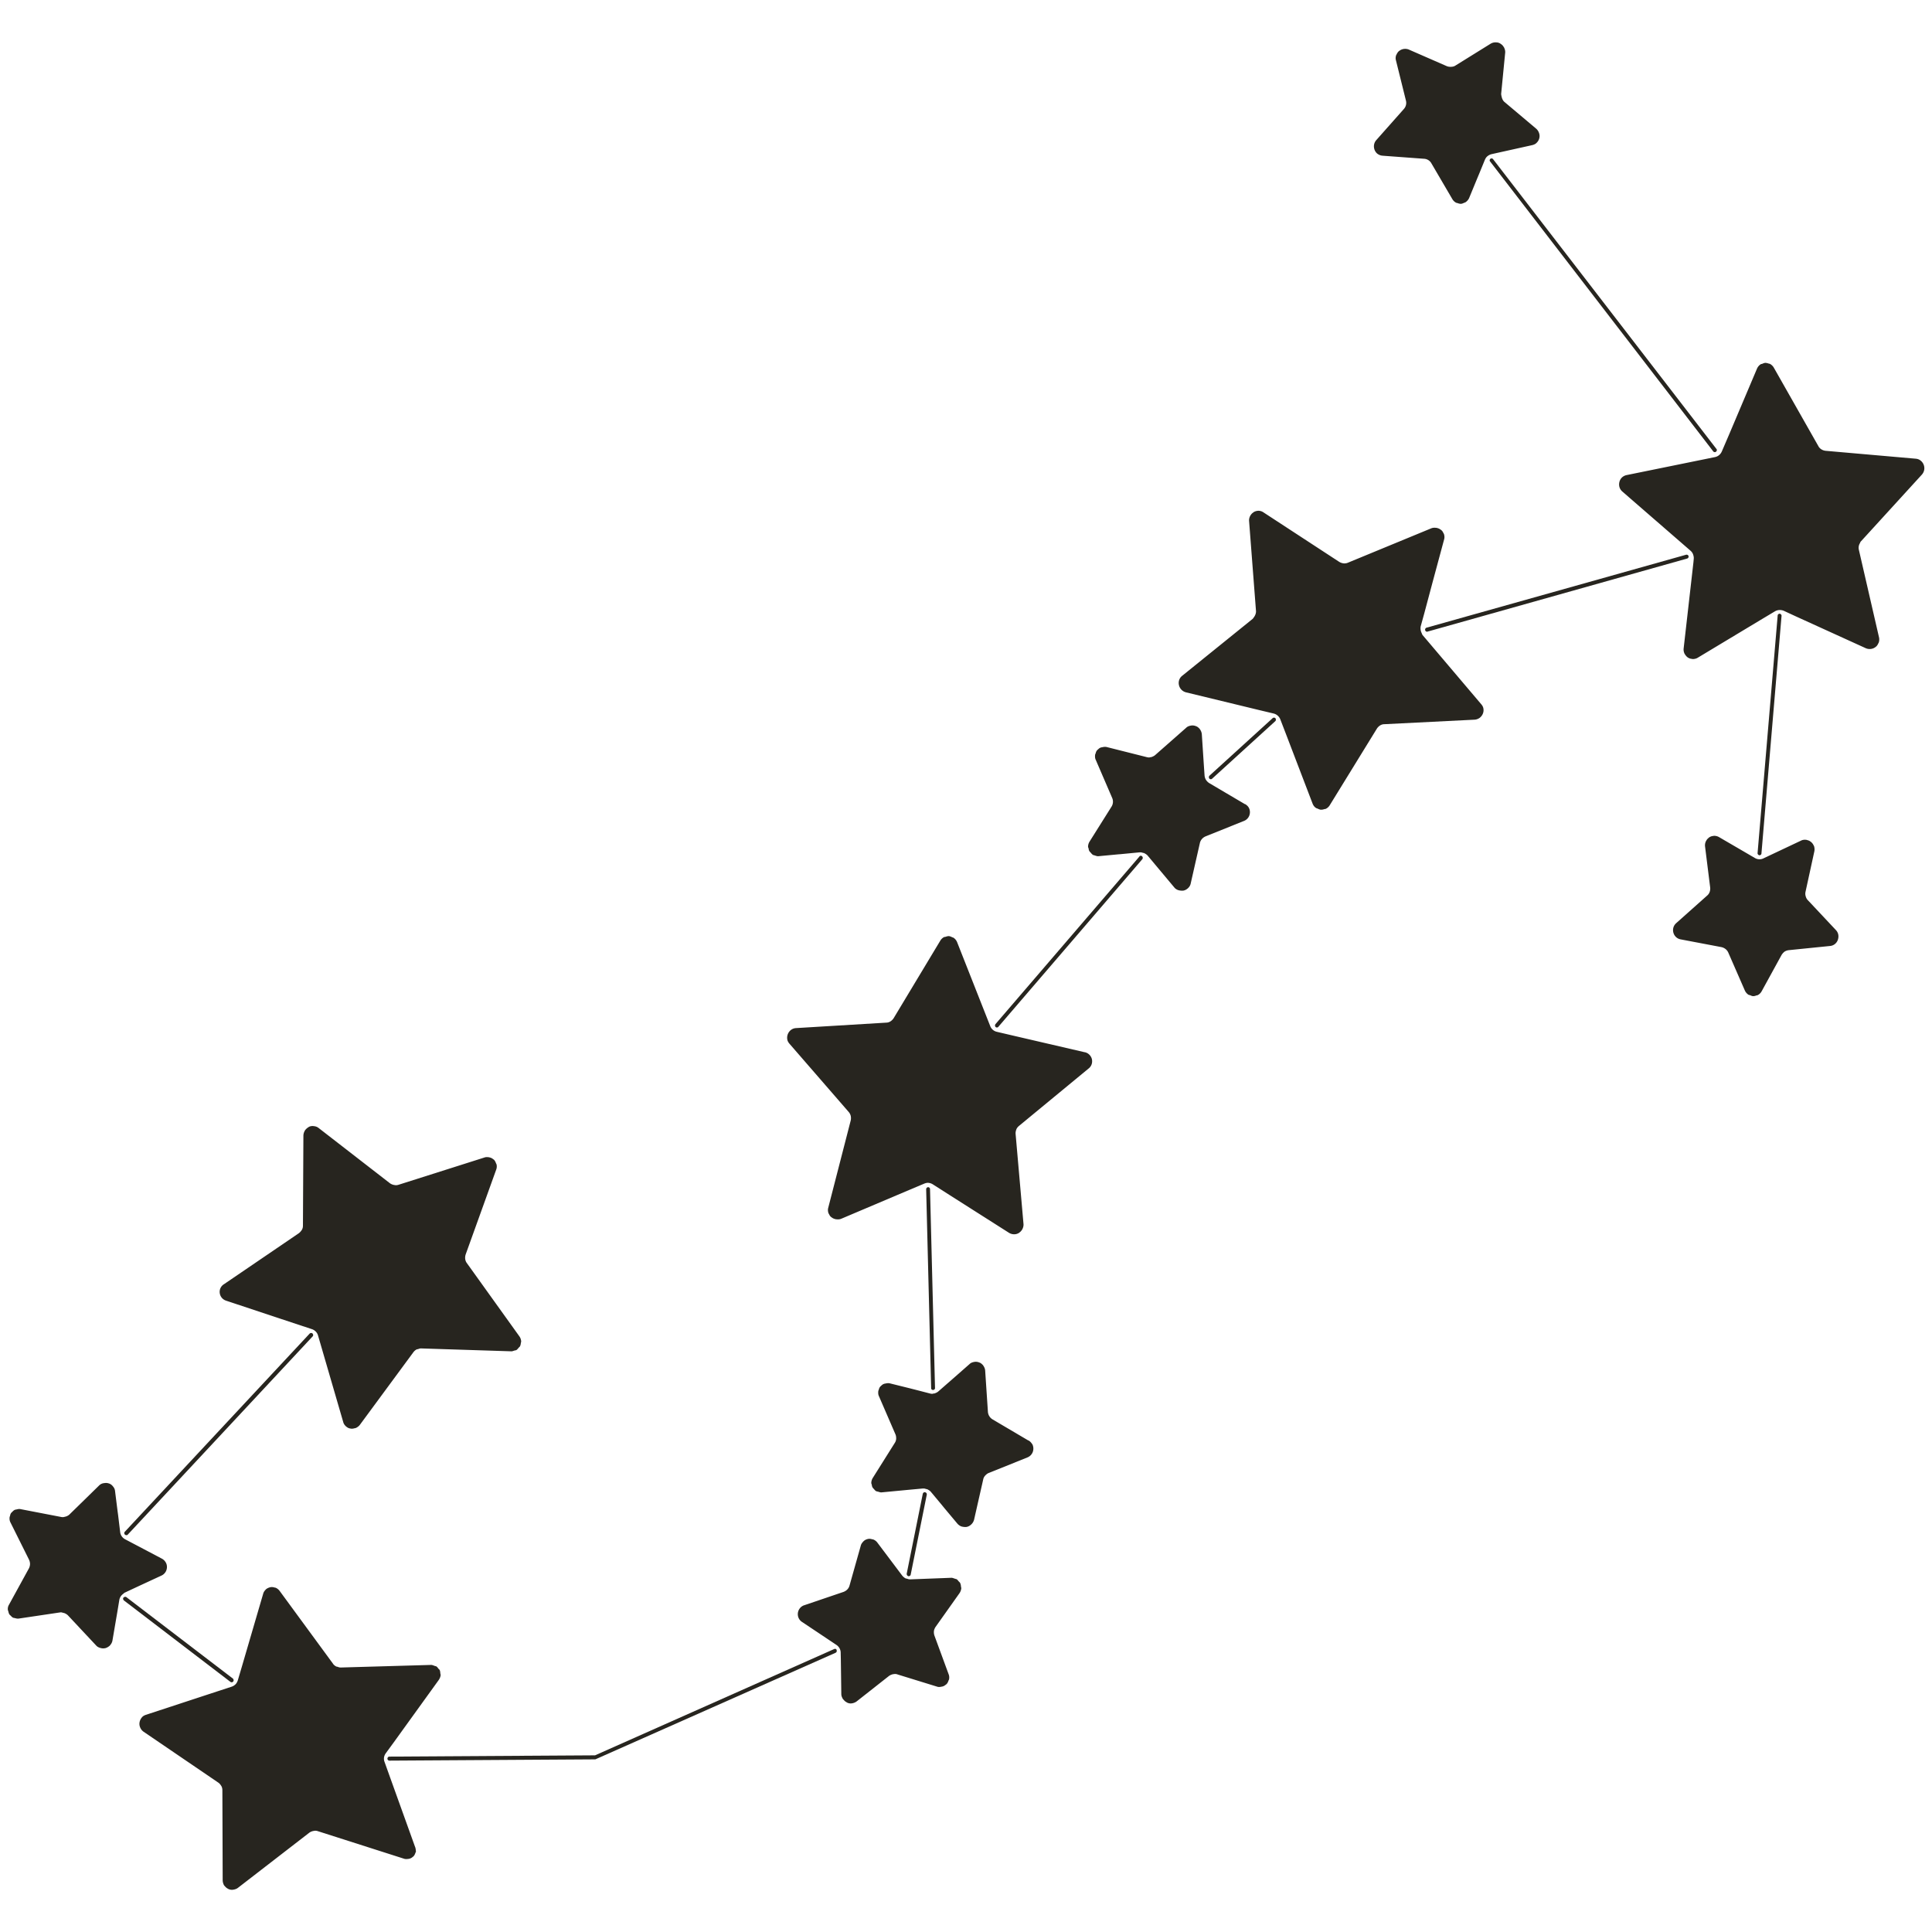 <svg xmlns="http://www.w3.org/2000/svg" width="50" height="50" fill="#27251f" xmlns:v="https://vecta.io/nano"><path d="M36.883 16.312c.008.021.029.037.05.037l6.73-1.894c.029-.008.042-.037.037-.062s-.033-.042-.062-.037l-6.721 1.889c-.025.008-.042.037-.033.067zm-3.945 2.272l-1.636 1.49c-.021.021-.021.054-.004.075a.05.05 0 0 0 .037.017c.012 0 .025-.004.033-.012l1.636-1.49c.021-.021.021-.054.004-.075s-.05-.021-.071-.004zm-3.45 3.583l-3.725 4.337c-.017.021-.017.054.004.075.008.008.021.012.033.012s.029-.004.037-.017l3.725-4.337c.017-.021.017-.054-.004-.075s-.05-.021-.071.004zm-5.34 13.805c.029 0 .054-.025.05-.054l-.129-5.144c0-.029-.025-.05-.05-.05s-.05.025-.05.054l.129 5.144c-.004.029.021.05.05.05zM5.994 43.538c.017 0 .029-.008.042-.021.017-.021.012-.054-.008-.075l-2.755-2.106c-.021-.017-.054-.013-.075.008s-.012.054.008.075l2.755 2.106c.012.008.025.012.033.012zm15.595-.861L15.4 45.428l-5.323.033c-.029 0-.05.025-.05.054s.025.05.05.05l5.331-.033 6.218-2.759c.025-.013.037-.042.025-.071-.004-.025-.033-.037-.062-.025zM3.272 39.73c.012 0 .029-.004.037-.017l4.782-5.127c.021-.021.017-.054-.004-.075s-.054-.017-.075.004L3.23 39.642c-.021.021-.017.054.004.075.012.008.025.013.037.013zm20.239 1.062c.033 0 .054-.017.058-.042l.416-2.068c.004-.029-.012-.054-.042-.062s-.054.013-.062.042l-.416 2.068c0 .029.017.054.046.062zm22.025-18.658c.025 0 .05-.021.05-.046l.52-6.147c.004-.029-.021-.054-.046-.058h-.004c-.025 0-.05.021-.05.046l-.52 6.147c-.004.029.021.054.046.058zM38.573 4.109c-.021.017-.029.05-.008.071l5.772 7.5c.008.013.025.021.042.021s.021-.004.033-.013c.021-.017.029-.05.008-.071l-5.777-7.495c-.017-.025-.05-.029-.071-.012z"/><path d="M3.614 41.037l.566-.262c.046-.021.079-.054.104-.092.046-.075.05-.175.004-.25a.25.25 0 0 0-.1-.096l-.474-.25-.15-.079-.325-.171c-.071-.037-.121-.108-.129-.187l-.054-.445-.012-.087-.067-.533a.2.2 0 0 0-.05-.112c-.004-.008-.012-.017-.017-.021-.025-.029-.058-.05-.096-.062H2.81c-.033-.013-.071-.013-.108-.008-.008 0-.021.004-.029.004-.037.008-.075.025-.108.058l-.766.749c-.025.025-.058.042-.092.054-.012.004-.021.004-.033.008s-.029.008-.046.008-.029 0-.046-.004L.53 39.056c-.037-.008-.067 0-.1.008-.017.004-.033.004-.05.012a.21.21 0 0 0-.058.046c-.016.017-.025.021-.033.033-.017.021-.025.05-.029.075-.004.013-.012.025-.012.042-.004.042 0 .087.025.133l.479.961c.017.037.025.075.025.112a.26.26 0 0 1-.029.112l-.516.941a.21.21 0 0 0-.029.129c0 .013.008.025.012.042.008.029.012.054.029.079.008.013.021.021.033.033s.033.037.058.05c.017.008.033.008.05.012.029.008.062.017.096.013l1.061-.158c.012 0 .025-.004.037-.004s.037.008.054.012l.033.008c.033.013.067.033.092.058l.732.782c.029.033.067.05.108.062.012.004.021.004.033.008a.27.27 0 0 0 .1-.004c.05-.017.079-.037.108-.062.004-.004.012-.013.017-.021.025-.029.046-.067.054-.112l.125-.732.054-.325a.24.24 0 0 1 .092-.146c.017-.012.029-.029.046-.037zm21.233-.071c-.008-.017-.021-.025-.033-.037-.017-.021-.033-.042-.054-.058-.017-.008-.037-.008-.054-.017-.029-.008-.054-.021-.083-.021l-.862.033-.208.008c-.033 0-.054-.008-.079-.017-.013-.004-.025-.004-.037-.008-.033-.017-.062-.042-.087-.071l-.645-.857a.24.24 0 0 0-.104-.079c-.013-.004-.025-.004-.037-.008-.029-.008-.058-.013-.087-.008-.008 0-.013 0-.021.004-.037.008-.071.025-.1.05-.042.042-.067.075-.079.121l-.291 1.032c-.021.079-.079.137-.158.166l-1.016.345a.23.23 0 0 0-.112.079c-.083.104-.071.27.058.354l.387.258.504.337c.067.046.108.121.108.2l.004.179.012.891c0 .046.017.083.037.121.004.008.013.017.021.025.021.025.042.046.071.062.008.004.013.008.021.013.033.017.075.025.112.021a.28.28 0 0 0 .133-.05l.841-.662a.28.28 0 0 1 .096-.042c.008-.004.017-.004.025-.004s.021-.004.029-.004c.025 0 .05.004.071.013l1.024.316c.037.013.075.008.112 0 .017-.004.033-.004.046-.012.025-.008.046-.025.062-.037s.025-.017.033-.029a.22.22 0 0 0 .037-.071c.004-.013.012-.025.017-.037.008-.042.008-.087-.008-.129l-.37-1.007a.28.28 0 0 1-.013-.116c.004-.037.021-.075.042-.108l.62-.874a.27.27 0 0 0 .046-.129c0-.017-.008-.029-.008-.042a.27.27 0 0 0-.021-.092zm1.765-3.687l-.924-.545a.25.25 0 0 1-.121-.196l-.071-1.07c-.004-.046-.021-.083-.042-.116-.004-.008-.013-.017-.017-.025-.025-.025-.05-.05-.083-.062-.05-.021-.087-.025-.125-.021-.008 0-.017.004-.025.004-.037.008-.079.021-.112.054l-.379.333-.429.375c-.029.025-.058.037-.092.05-.008.004-.021.004-.029.004s-.025.008-.037.008c-.021 0-.042-.004-.058-.008l-.258-.067-.262-.067-.52-.129c-.037-.008-.071-.004-.108.004-.017.004-.033.004-.05.013-.025.008-.042.025-.062.042-.012.013-.025.021-.033.033-.017.021-.025.046-.033.075-.004.012-.012.025-.012.037-.004.042-.004.087.017.129l.425.982c.017.037.021.075.021.116a.22.22 0 0 1-.037.112l-.57.907c-.025.042-.037.087-.037.129 0 .017.008.029.012.042.004.029.008.054.025.079.008.012.021.025.033.037.017.021.033.042.058.054.017.008.033.008.05.013.029.008.058.021.092.017l.707-.067.358-.033h.021c.021 0 .042.008.062.013.012.004.025.004.033.008.033.017.067.037.092.067l.271.325.071.087.345.412c.029.033.067.058.104.071.012.004.025.004.033.008.029.004.062.008.092.004.008 0 .013 0 .021-.004.037-.008.071-.029.1-.054l.017-.017c.029-.029.05-.067.062-.108l.237-1.045a.21.21 0 0 1 .054-.104c.029-.029.058-.054.096-.067l.995-.4c.141-.058.187-.216.129-.337-.029-.042-.058-.079-.104-.104zm5.606-16.468l-.516-.304-.408-.241c-.033-.021-.062-.05-.083-.083s-.033-.071-.037-.112l-.021-.308-.05-.762a.26.26 0 0 0-.042-.117c-.004-.008-.013-.017-.017-.025-.025-.025-.05-.05-.083-.062-.05-.021-.087-.025-.125-.021-.008 0-.017.004-.025.004-.037.008-.079.021-.112.054l-.803.707c-.029.025-.058.037-.092.05-.008.004-.021.004-.029.004a.12.12 0 0 1-.037.008c-.021 0-.042-.004-.058-.008l-1.04-.262c-.037-.008-.071-.004-.108.004-.017.004-.033.004-.05.012-.025.008-.042.025-.062.042-.013.012-.025.021-.033.033-.017.021-.025.046-.033.075-.004.013-.013.025-.013.037-.004.042-.004.087.017.129l.425.986a.24.24 0 0 1-.017.225l-.57.907c-.025.042-.037.087-.037.129 0 .017.008.029.013.042.004.029.008.054.025.079.008.013.025.025.033.037.017.021.033.037.054.054.017.008.033.008.054.017.029.008.058.021.092.017l.533-.05h.013l.52-.05h.021c.021 0 .042.008.062.013.013.004.025.004.033.008.033.017.067.037.092.067l.212.254.474.566c.029.037.067.058.104.071.013.004.025.004.033.008.029.004.062.008.092.004.008 0 .013 0 .021-.004.037-.008.071-.029.1-.054l.017-.017c.029-.029.05-.067.058-.108l.237-1.045c.017-.079.071-.142.146-.175l.995-.4a.24.24 0 0 0 .154-.208.24.24 0 0 0-.025-.129c-.021-.042-.058-.075-.1-.1zM35.785 4.03l1.07.079a.23.23 0 0 1 .191.121l.541.924a.25.25 0 0 0 .096.092c.013.008.029.004.042.012a.28.28 0 0 0 .079.017c.025 0 .058-.012.083-.025.012-.004.029-.008.042-.017a.26.26 0 0 0 .092-.108l.204-.495.054-.129.15-.366c.017-.037.037-.071.071-.096a.27.27 0 0 1 .104-.05l1.049-.233c.05-.012.092-.033.121-.067.062-.062.087-.158.058-.241-.013-.042-.037-.083-.075-.117l-.82-.691c-.046-.037-.067-.096-.079-.154-.004-.021-.008-.037-.008-.058l.104-1.065c.004-.046-.008-.087-.025-.125-.004-.012-.012-.021-.017-.029-.017-.025-.033-.046-.058-.062-.008-.008-.017-.012-.029-.021a.2.2 0 0 0-.1-.029c-.058-.004-.1.008-.146.033l-.911.566c-.037.025-.079.033-.121.033a.25.25 0 0 1-.104-.017l-.982-.429a.25.25 0 0 0-.121-.017c-.013 0-.029.004-.042.008a.22.22 0 0 0-.071.033c-.013.008-.025.017-.033.025a.25.25 0 0 0-.046.067c-.004.012-.013.021-.017.033-.013.042-.017.083-.004.129l.258 1.04c.021.079 0 .162-.054.221l-.712.803c-.1.112-.071.279.033.358.037.025.083.046.133.046zm11.004 19.269c-.029-.029-.046-.062-.058-.104s-.012-.079-.004-.117l.229-1.049a.28.28 0 0 0-.008-.129c-.004-.013-.012-.021-.017-.033-.012-.025-.029-.046-.05-.067-.008-.008-.021-.017-.033-.025-.021-.017-.046-.025-.075-.033a.12.12 0 0 0-.037-.008c-.042-.004-.083 0-.125.021l-.97.458c-.033.017-.067.025-.104.025h-.004c-.042 0-.083-.013-.117-.033l-.32-.187-.608-.354a.25.25 0 0 0-.129-.033c-.008 0-.017.004-.025.004-.033.004-.062.013-.087.029-.012.004-.021.013-.029.021-.021.017-.042.037-.054.062-.008.008-.012.021-.017.029-.017.037-.025.079-.021.125l.133 1.065a.27.27 0 0 1-.013.117.22.22 0 0 1-.067.096l-.799.712c-.15.133-.083.383.116.42l1.053.2c.079.017.146.067.179.142l.429.982c.021.046.054.083.092.108.012.008.029.008.042.012.029.013.054.025.083.025s.054-.008.079-.017c.013-.004.029-.004.042-.012a.24.24 0 0 0 .096-.096l.516-.941c.021-.033.046-.062.079-.087a.26.26 0 0 1 .108-.037l1.065-.108c.1-.008.175-.075.204-.158s.021-.179-.05-.254zM5.853 33.662l1.74.578.479.158c.075.025.137.087.158.162l.653 2.243c.012.046.037.079.067.108.042.037.079.054.112.058.008 0 .012.004.021.004.029.004.058 0 .087-.008.012-.004.025-.004.037-.008.037-.017.075-.042.104-.079l1.386-1.881c.025-.033.054-.058.087-.075.013-.004.025-.004.037-.008.025-.008.046-.017.071-.017l2.343.075c.029 0 .054-.013.083-.021.017-.004.037-.004.054-.017s.037-.037.054-.058c.012-.013.025-.021.033-.037.013-.025.017-.054.021-.083.004-.017.008-.029.008-.042-.004-.046-.017-.087-.046-.129l-1.361-1.898c-.025-.033-.037-.071-.042-.108a.28.28 0 0 1 .013-.116l.791-2.197a.23.23 0 0 0 .008-.129c-.004-.013-.012-.025-.017-.037a.23.23 0 0 0-.037-.071c-.008-.013-.021-.021-.033-.029-.021-.017-.042-.029-.062-.037l-.046-.013c-.037-.004-.075-.008-.112.004l-2.227.707c-.025.008-.05.012-.075.012-.008 0-.021-.004-.029-.004s-.017-.004-.025-.004a.28.28 0 0 1-.096-.042l-1.848-1.432c-.037-.029-.079-.042-.117-.046-.054-.008-.096 0-.129.017-.008.004-.012.008-.021.013a.33.33 0 0 0-.071.062c-.008.008-.012.017-.017.025a.27.27 0 0 0-.037.121l-.012 2.335c0 .042-.008.079-.029.112s-.046.062-.079.087l-1.931 1.315c-.179.108-.142.366.05.429zm22.22-6.43l-1.831-.425-.445-.104a.24.24 0 0 1-.171-.15l-.857-2.172a.25.25 0 0 0-.092-.112c-.012-.008-.029-.008-.042-.017-.029-.013-.054-.025-.083-.025s-.054.008-.079.017c-.013.004-.029.004-.042.008a.25.25 0 0 0-.096.092l-1.207 2.006c-.021.033-.05.062-.083.083a.21.21 0 0 1-.112.033l-2.331.141c-.15.008-.245.146-.229.279.004.046.025.087.058.125l1.532 1.765a.25.25 0 0 1 .054.104c.008.037.008.079 0 .116l-.583 2.264c-.012.046-.008.087.004.129.004.012.012.025.017.033.012.025.025.05.046.067.008.008.021.017.033.025a.22.22 0 0 0 .071.033c.012.004.029.008.042.008.037.004.079.004.121-.012l1.894-.803.258-.108c.029-.012.062-.021.096-.021a.26.26 0 0 1 .129.042l.437.279 1.532.974c.042.025.087.037.133.037s.083-.013.112-.029c.008-.004.021-.012.029-.021a.21.21 0 0 0 .058-.062c.008-.008.013-.021.017-.029.017-.037.029-.079.025-.125l-.204-2.327c-.004-.042.004-.079.017-.116s.037-.067.071-.096l1.802-1.486c.079-.062.104-.158.083-.246-.021-.079-.087-.154-.183-.175zm9.023-10.467l-.279-.329c-.012-.017-.017-.033-.025-.054a.27.27 0 0 1-.025-.171l.092-.333.212-.795.304-1.128c.012-.046.008-.087-.004-.129-.004-.013-.012-.025-.017-.033-.012-.025-.025-.05-.046-.067-.008-.008-.021-.017-.033-.025a.22.22 0 0 0-.071-.033c-.012-.004-.029-.008-.042-.008-.037-.004-.079-.004-.121.013l-2.16.891c-.029.012-.062.017-.092.017a.28.28 0 0 1-.133-.042L32.7 13.261a.23.23 0 0 0-.133-.042.25.25 0 0 0-.112.029c-.008.004-.017.012-.029.021a.21.21 0 0 0-.058.062c-.008.008-.012.017-.017.029a.24.24 0 0 0-.025.121l.179 2.331c.004.058-.021.117-.054.162-.013.017-.021.033-.037.046l-1.819 1.469c-.079.062-.104.158-.083.245a.25.25 0 0 0 .179.183l1.906.462.366.087a.25.25 0 0 1 .171.15l.146.379.691 1.806c.021.05.05.087.092.112.012.008.029.008.042.017.029.012.054.025.083.025s.054-.004.079-.013c.013-.004.029-.004.042-.008a.25.25 0 0 0 .1-.087l1.224-1.989c.021-.033.05-.062.083-.083s.071-.033.112-.033l2.335-.117a.25.25 0 0 0 .129-.046c.071-.054.112-.141.1-.229-.004-.046-.025-.087-.058-.125zm12.61-4.844c-.033-.029-.079-.046-.129-.05l-2.326-.204a.26.26 0 0 1-.112-.037c-.033-.02-.062-.05-.079-.083l-1.153-2.031a.26.26 0 0 0-.096-.096c-.013-.008-.029-.008-.042-.012a.28.28 0 0 0-.079-.017c-.025 0-.058.012-.083.025-.012.004-.029.004-.042.012a.26.26 0 0 0-.092.108l-.712 1.681-.2.466c-.033.075-.096.129-.175.146l-2.289.466c-.1.021-.166.092-.187.179s0 .179.075.246l1.765 1.532c.029.025.054.058.067.096s.021.075.017.116l-.008.087-.254 2.235c-.004.046.004.087.021.125.004.013.013.021.017.029.017.025.033.046.054.062.008.008.021.017.029.021.029.017.058.025.092.029.008 0 .012.004.021.004.042 0 .087-.008.129-.033l1.619-.974.383-.229c.037-.021.079-.033.121-.033s.079.008.108.021l.316.146 1.81.824a.25.25 0 0 0 .121.017c.012 0 .025-.004.042-.008a.23.23 0 0 0 .071-.033c.012-.008.021-.017.033-.025a.24.24 0 0 0 .046-.067c.004-.012.012-.021.017-.033.012-.037.017-.083.008-.129l-.524-2.277a.23.23 0 0 1 .029-.166c.008-.017.013-.037.029-.05l1.573-1.723c.104-.116.075-.279-.029-.362zM10.743 47.8l-.645-1.794-.146-.408c-.029-.075-.017-.158.033-.225l.204-.279 1.165-1.615c.029-.042.046-.087.05-.129 0-.017-.008-.029-.008-.046-.004-.029-.004-.058-.017-.083-.008-.017-.025-.025-.033-.037-.017-.021-.029-.042-.054-.058-.017-.008-.037-.008-.054-.017-.025-.008-.05-.021-.083-.021l-2.335.067c-.033 0-.058-.008-.079-.017-.012-.004-.025-.004-.037-.008-.033-.017-.067-.042-.087-.075L7.235 41.17c-.029-.037-.062-.062-.1-.079-.012-.004-.025-.004-.037-.008a.21.21 0 0 0-.087-.008c-.008 0-.012 0-.021.004a.27.27 0 0 0-.1.046c-.042.042-.067.075-.079.121l-.545 1.864-.112.379c-.012.037-.033.075-.058.1a.26.26 0 0 1-.1.062l-.37.121-1.852.608c-.05.017-.087.042-.112.079-.054.071-.071.166-.033.25.017.042.046.079.087.108l1.931 1.315c.033.021.058.054.079.087s.029.075.029.112l.008 2.335a.29.29 0 0 0 .033.121c.004.008.012.017.021.025.021.025.042.046.071.062.008.004.012.008.021.012a.21.21 0 0 0 .112.021c.058-.008.1-.021.137-.05l1.848-1.428a.28.28 0 0 1 .096-.042c.008 0 .017-.004.025-.004s.017-.004.029-.004a.22.22 0 0 1 .075.013l2.227.712c.037.012.075.008.112.004.017-.004.033-.004.046-.012.025-.008.046-.021.062-.037.012-.008.025-.017.033-.029a.23.23 0 0 0 .037-.071c.004-.013.012-.025.017-.037-.004-.029-.004-.075-.021-.121z"/></svg>